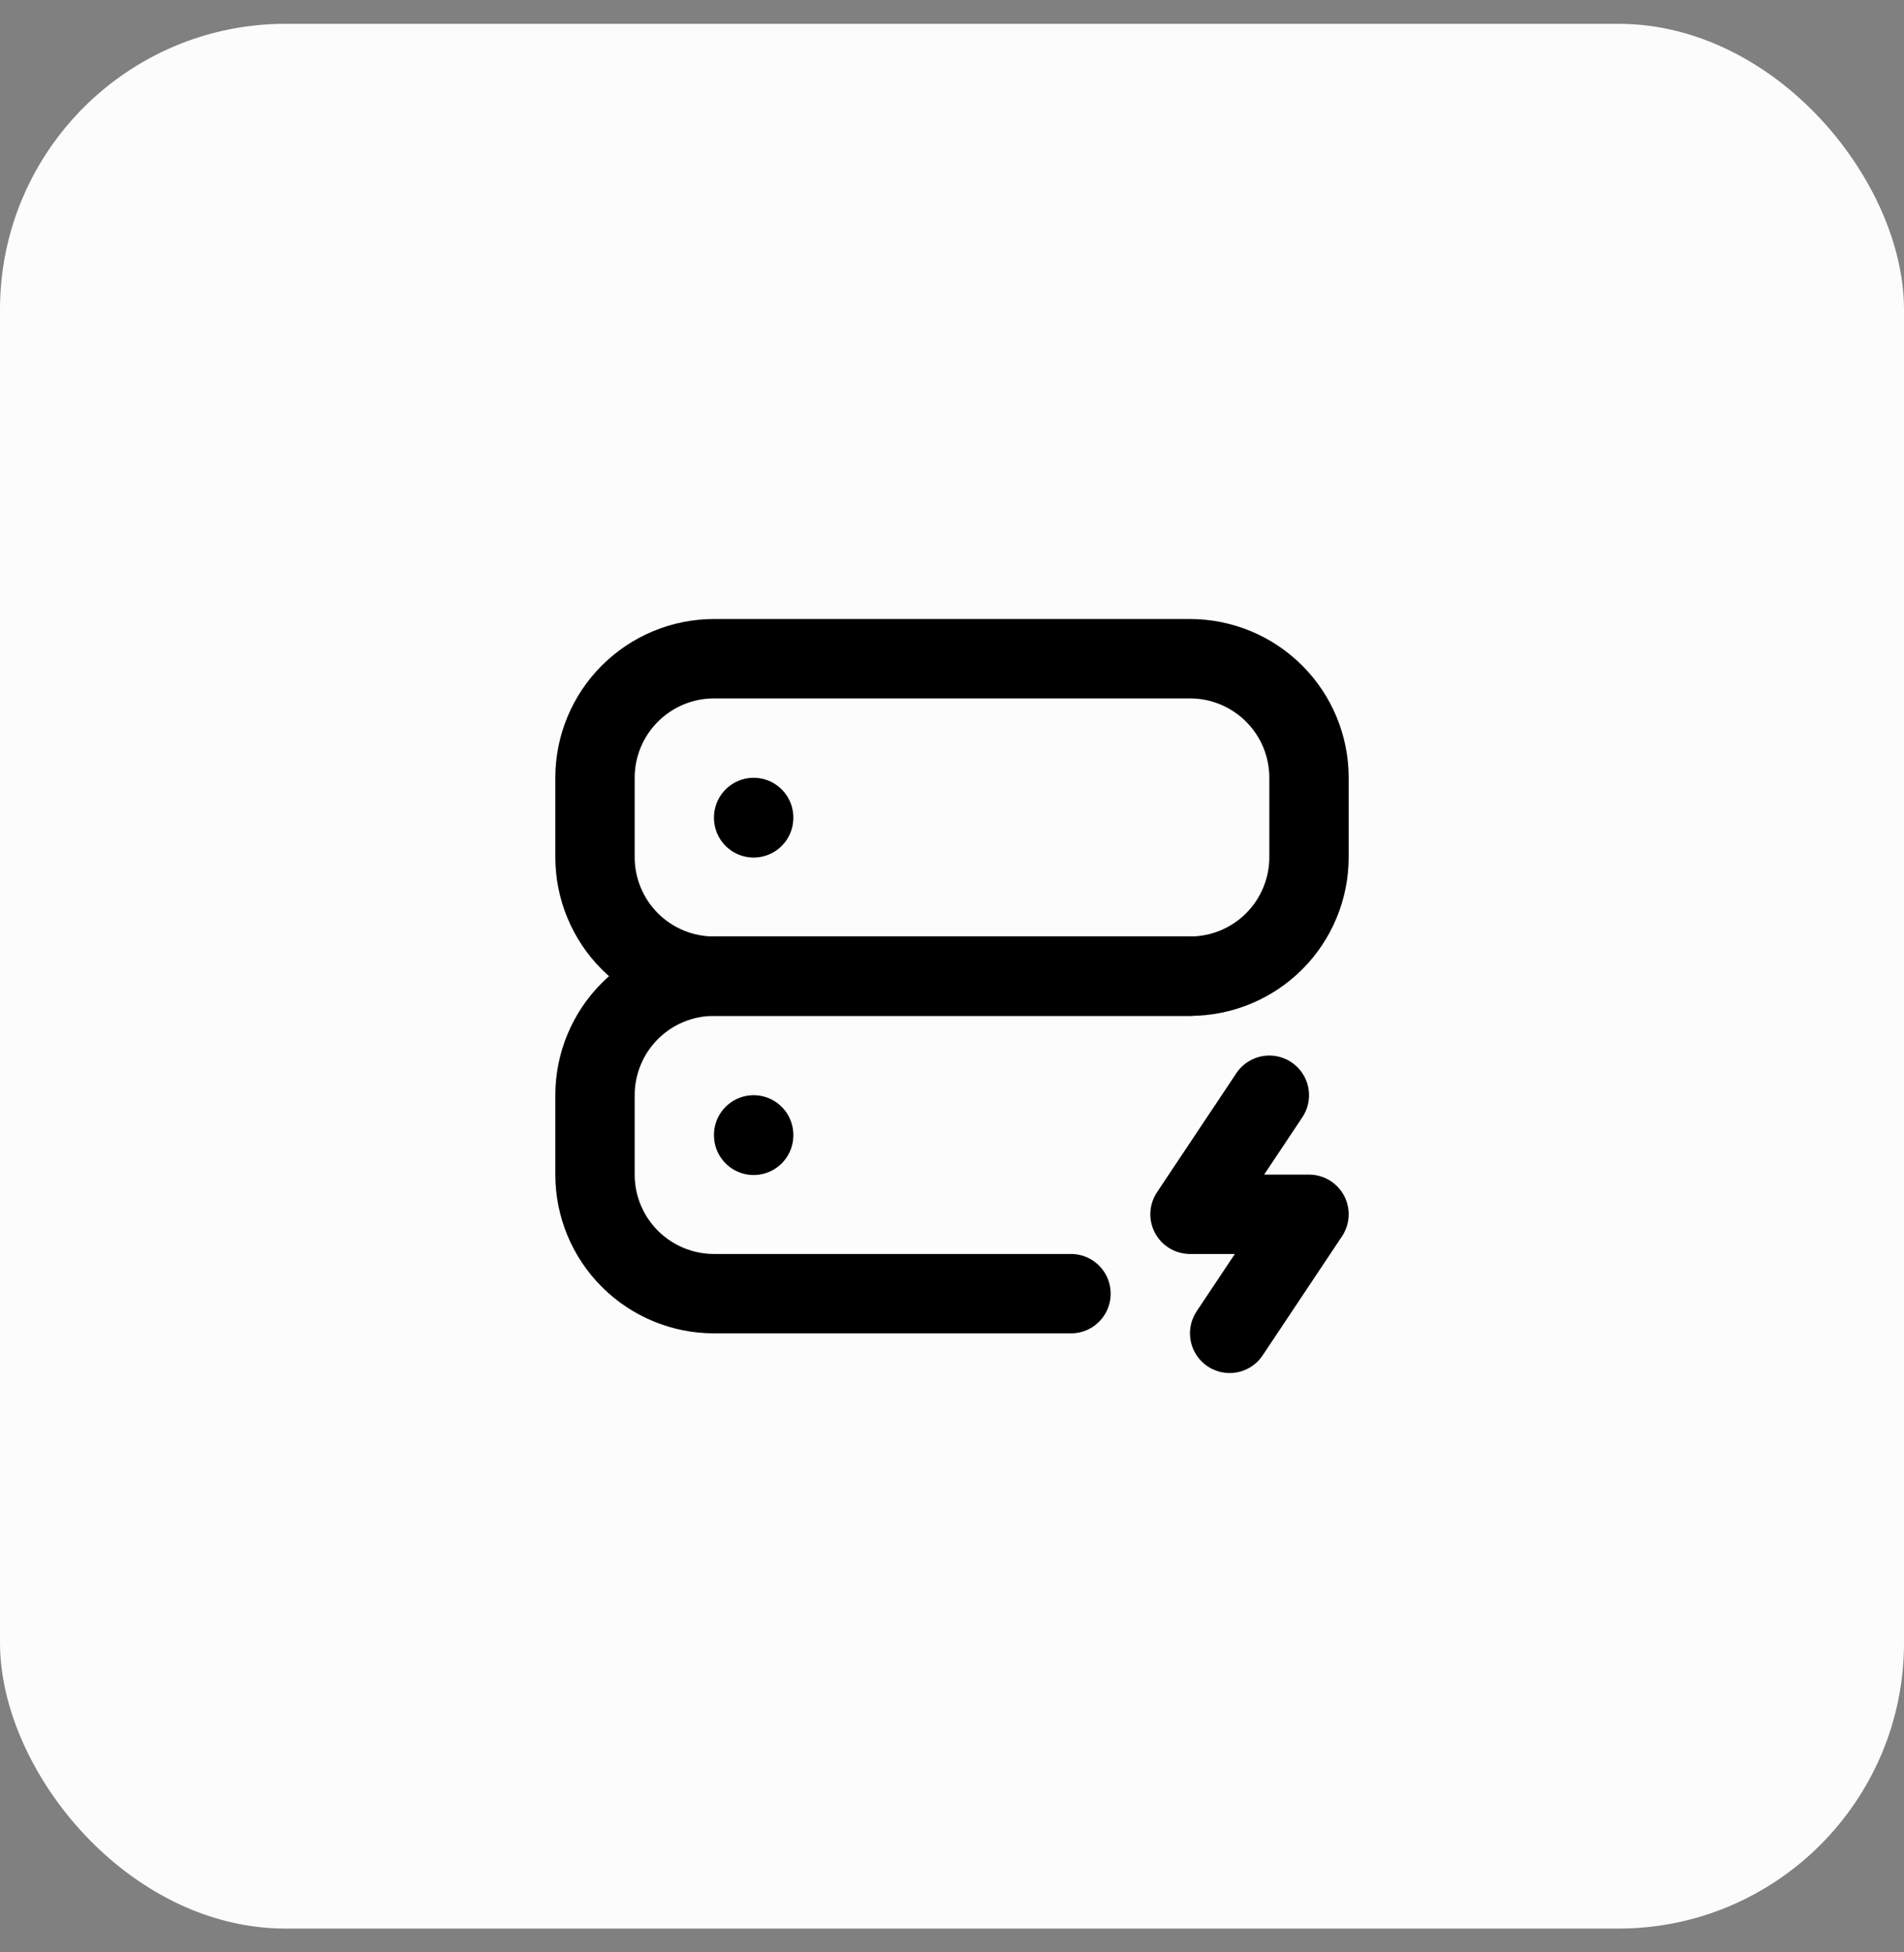 <svg width="40" height="41" viewBox="0 0 40 41" fill="none" xmlns="http://www.w3.org/2000/svg">
<rect x="0" y="0" width="40" height="41" fill="#808080" stroke="none"/>
<rect y="0.5" width="40" height="40" rx="6" fill="#FCFCFC"/>
<g clip-path="url(#clip0_277_8146)">
<path d="M12.5 16.333C12.5 15.67 12.763 15.034 13.232 14.566C13.701 14.097 14.337 13.833 15 13.833H25C25.663 13.833 26.299 14.097 26.768 14.566C27.237 15.034 27.5 15.67 27.5 16.333V18C27.5 18.663 27.237 19.299 26.768 19.768C26.299 20.236 25.663 20.5 25 20.5H15C14.337 20.5 13.701 20.236 13.232 19.768C12.763 19.299 12.5 18.663 12.5 18V16.333Z" stroke="black" stroke-width="1.667" stroke-linecap="round" stroke-linejoin="round"/>
<path d="M22.5 27.167H15C14.337 27.167 13.701 26.903 13.232 26.434C12.763 25.966 12.5 25.33 12.5 24.667V23C12.5 22.337 12.763 21.701 13.232 21.232C13.701 20.763 14.337 20.5 15 20.5H25" stroke="black" stroke-width="1.667" stroke-linecap="round" stroke-linejoin="round"/>
<path d="M15.833 17.167V17.175" stroke="black" stroke-width="1.667" stroke-linecap="round" stroke-linejoin="round"/>
<path d="M15.833 23.833V23.842" stroke="black" stroke-width="1.667" stroke-linecap="round" stroke-linejoin="round"/>
<path d="M26.667 23L25 25.5H27.5L25.833 28" stroke="black" stroke-width="1.667" stroke-linecap="round" stroke-linejoin="round"/>
</g>
<defs>
<clipPath id="clip0_277_8146">
<rect width="20" height="20" fill="white" transform="translate(10 10.5)"/>
</clipPath>
</defs>
</svg>
